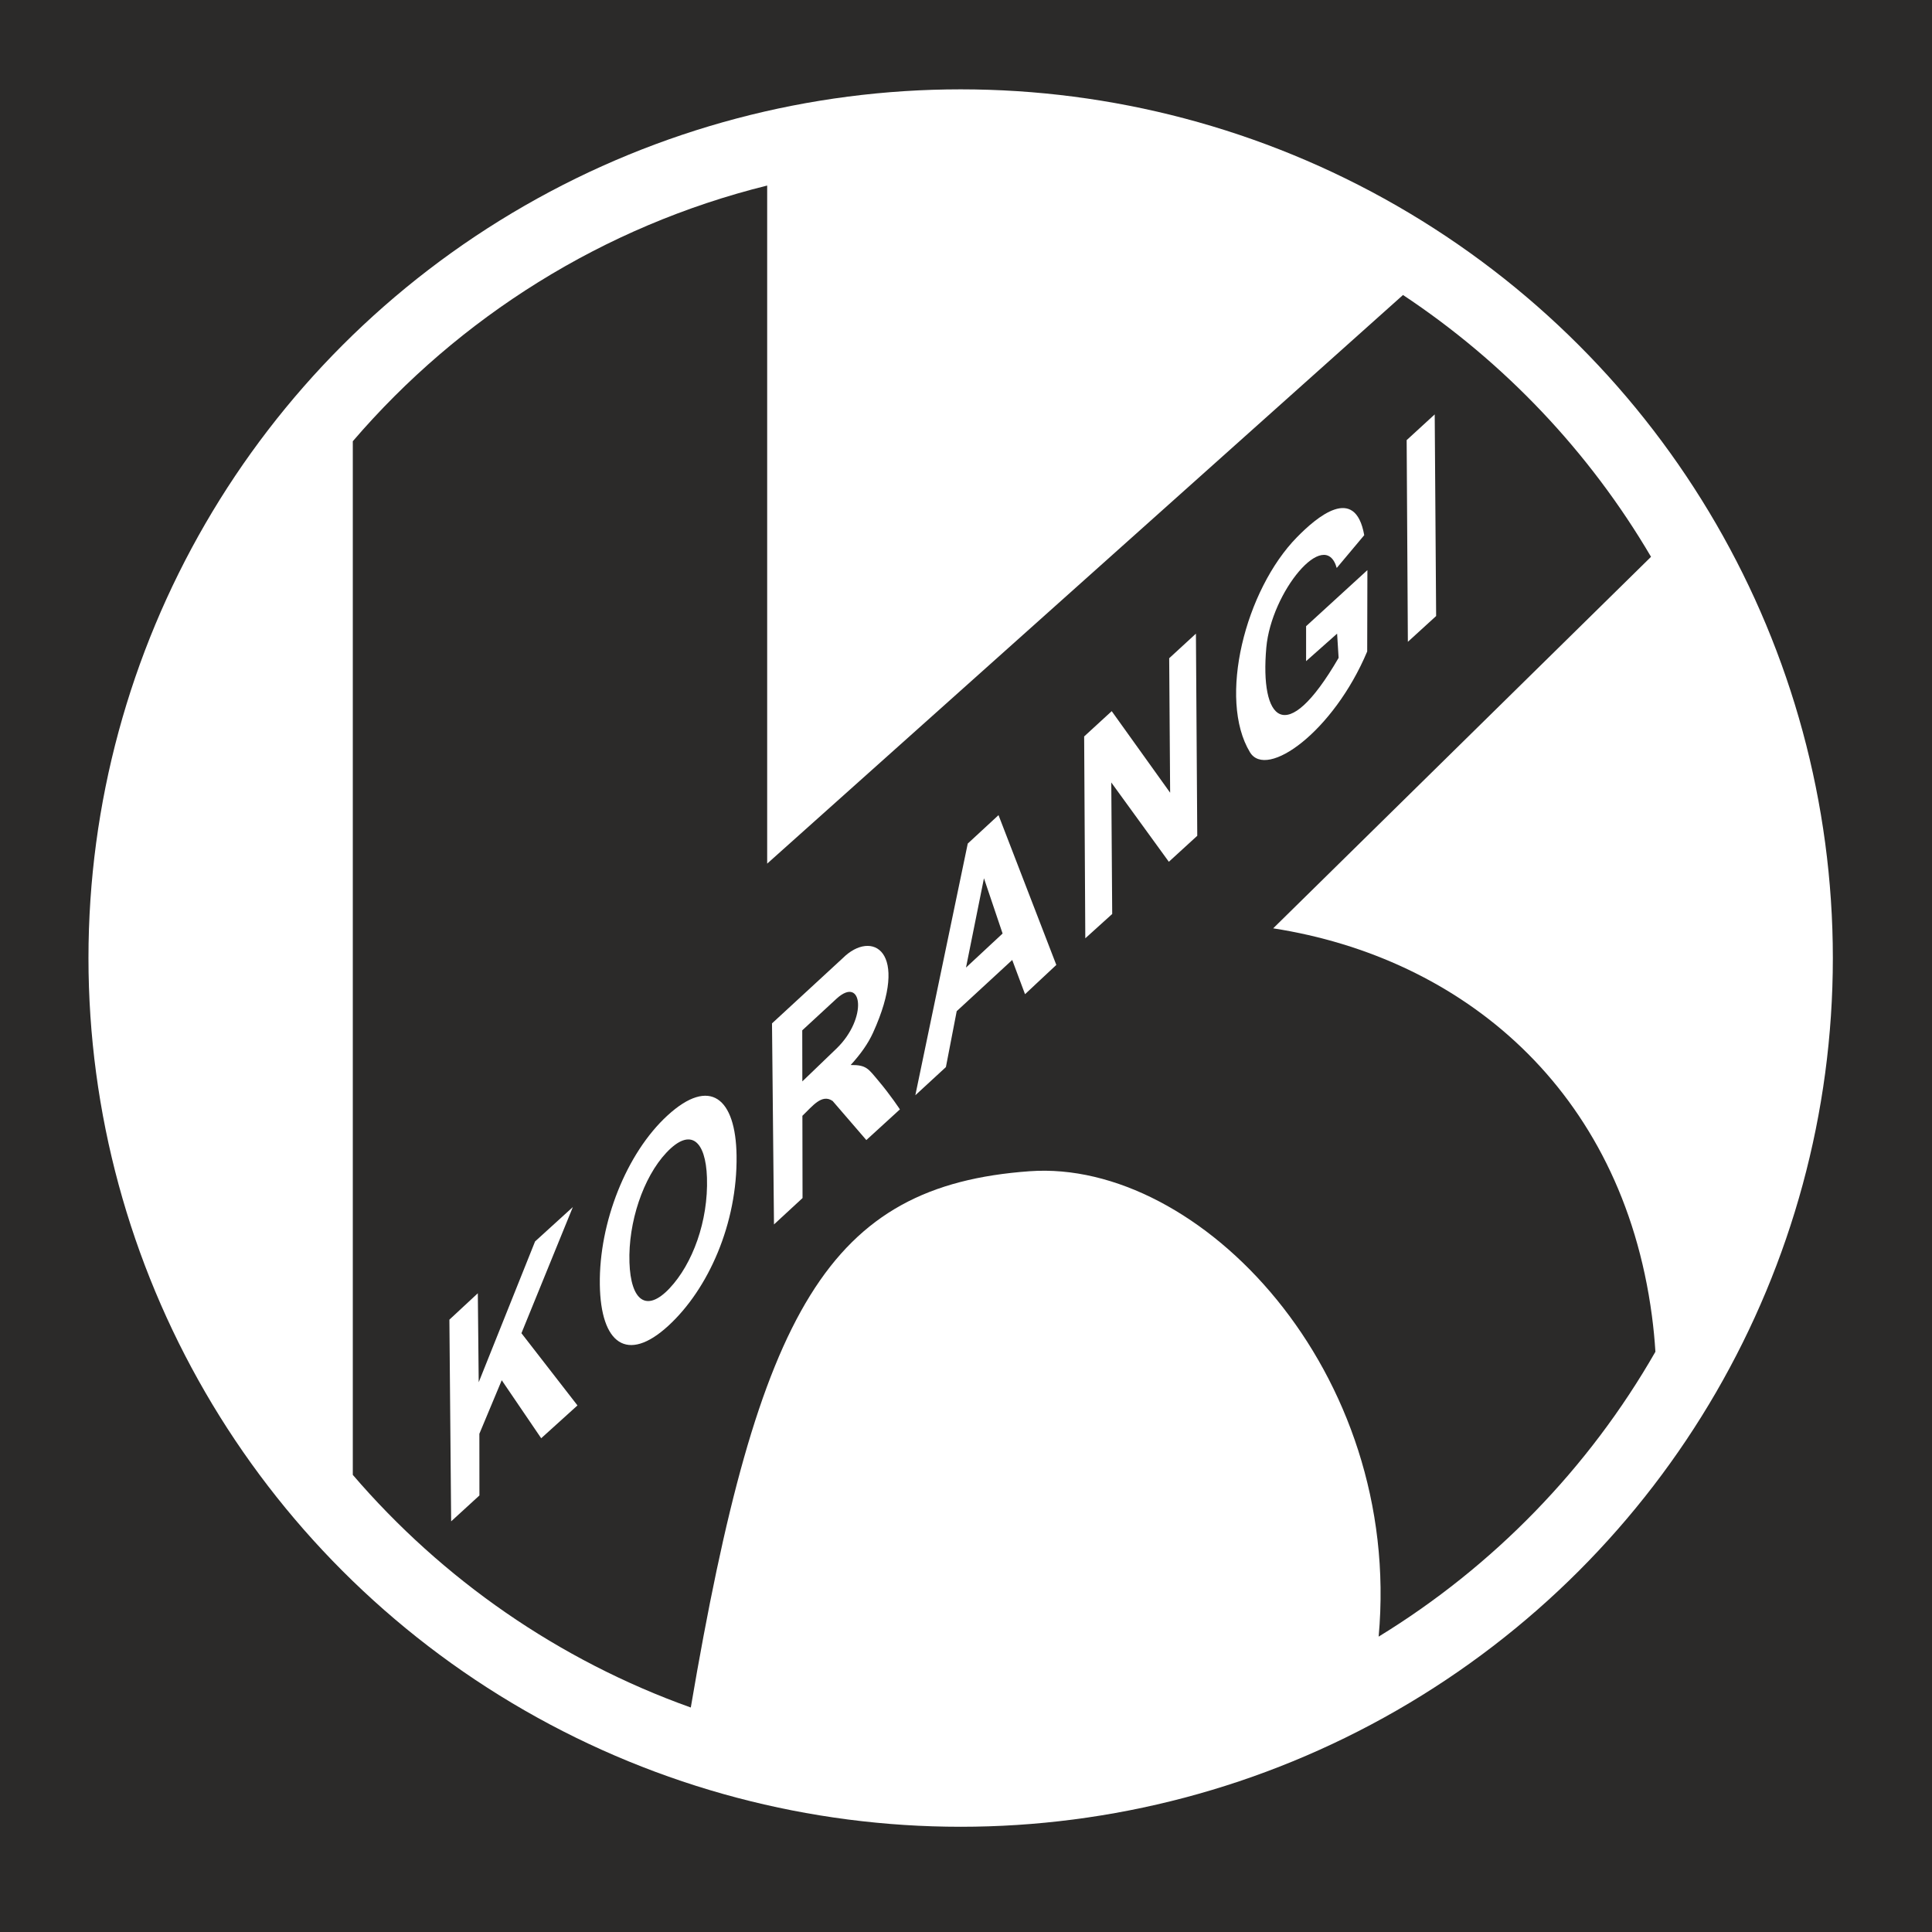 <?xml version="1.0" encoding="UTF-8"?> <svg xmlns="http://www.w3.org/2000/svg" id="Layer_2" data-name="Layer 2" viewBox="0 0 2000 2000"><defs><style> .cls-1 { fill: #2b2a29; } .cls-1, .cls-2 { stroke-width: 0px; } .cls-2 { fill: #fff; } </style></defs><g id="Layer_1-2" data-name="Layer 1"><rect class="cls-1" width="2000" height="2000"></rect><ellipse class="cls-2" cx="994.47" cy="991.78" rx="902.89" ry="899.29"></ellipse><path class="cls-1" d="M1713.68,1399.32c-69.08,120.68-167.89,222.29-286.51,294.91,24.91-274.84-185.47-494.4-361.25-481.78-208.15,14.94-280.73,142.61-350.82,555.17-136.96-48.92-257.19-132.8-349.88-240.83V456.77c110.14-128.38,259.19-222.65,428.96-264.69v701.95l658.21-588.65c104.91,69.58,192.96,162.38,256.75,271.03l-391.13,384.59c194.9,30.35,360.79,165.74,392.03,400.95,1.66,12.52,2.87,24.99,3.64,37.37Z"></path><g><polygon class="cls-2" points="593.02 1249.53 553.91 1285.12 495.56 1430.89 494.64 1338.77 465.21 1366.11 467.03 1574.89 496.3 1548.09 496.24 1484.26 519.4 1428.82 560.24 1488.87 597.79 1454.89 539.79 1380.13 593.02 1249.53"></polygon><path class="cls-2" d="M690.99,1154.73c-42.5,38.95-70.95,110.85-70.05,175.01.86,61.37,28.34,81.71,70.84,42.77,41.61-38.13,71.69-106.2,70.71-176.24-.84-59.51-27.43-81.91-71.5-41.53ZM693.22,1333.57c-24.11,25.61-40.3,12.82-41.61-26.73-1.37-41.35,14.16-88.04,38.27-113.65,25-26.56,40.7-12.43,41.97,25.92,1.49,45.15-15.04,89.38-38.64,114.46Z"></path><path class="cls-2" d="M1001.82,873.26l-54.27,260.54,31.65-29.16,11.18-57.89,57.47-52.99,13.25,35.42,32.39-30.29-59.83-155.06-31.84,29.43ZM1000,1001.62l18.59-92.44,19.29,57.2-37.87,35.23Z"></path><polygon class="cls-2" points="1210.34 681.4 1211.32 820.62 1150.84 736.18 1122.31 762.37 1123.5 971.32 1151.35 946.15 1150.39 810.02 1209.98 892.11 1239.4 865.2 1238.02 655.94 1210.34 681.4"></polygon><polygon class="cls-2" points="1485.21 428.98 1456.17 455.61 1457.42 664.41 1486.68 637.7 1485.21 428.98"></polygon><path class="cls-2" d="M880.62,1102.49c10.49-11.47,18.12-22.37,23.13-33.38,38.81-85.28-1.28-107.06-31.23-77.33l-73.34,67.63,2.05,208.12,29.56-27.31-.15-85.15c10.39-9.87,20.09-23.15,31.32-15.32l34.87,40.43,34.74-31.74s-9.52-14.63-22.64-30.13c-10.15-11.99-12-16-28.32-15.81ZM866.22,1085.19l-35.64,34.27-.09-52.86,35.73-32.98c26.59-24,32.08,20.3,0,51.57Z"></path><path class="cls-2" d="M1352.07,684.42l32.1-28.48,1.56,25.08c-55.21,95.01-81.48,63.84-74.84-10.71,5.1-57.33,60.77-125.36,72.89-82.34l28.47-33.96c-9.4-53-49.53-18.38-69.57,2.04-53.68,54.69-82.09,167.62-48.72,222.68,17.22,28.42,86.47-21.28,121.36-104.34l.21-84.21-63.46,58.06v36.19Z"></path></g></g></svg> 